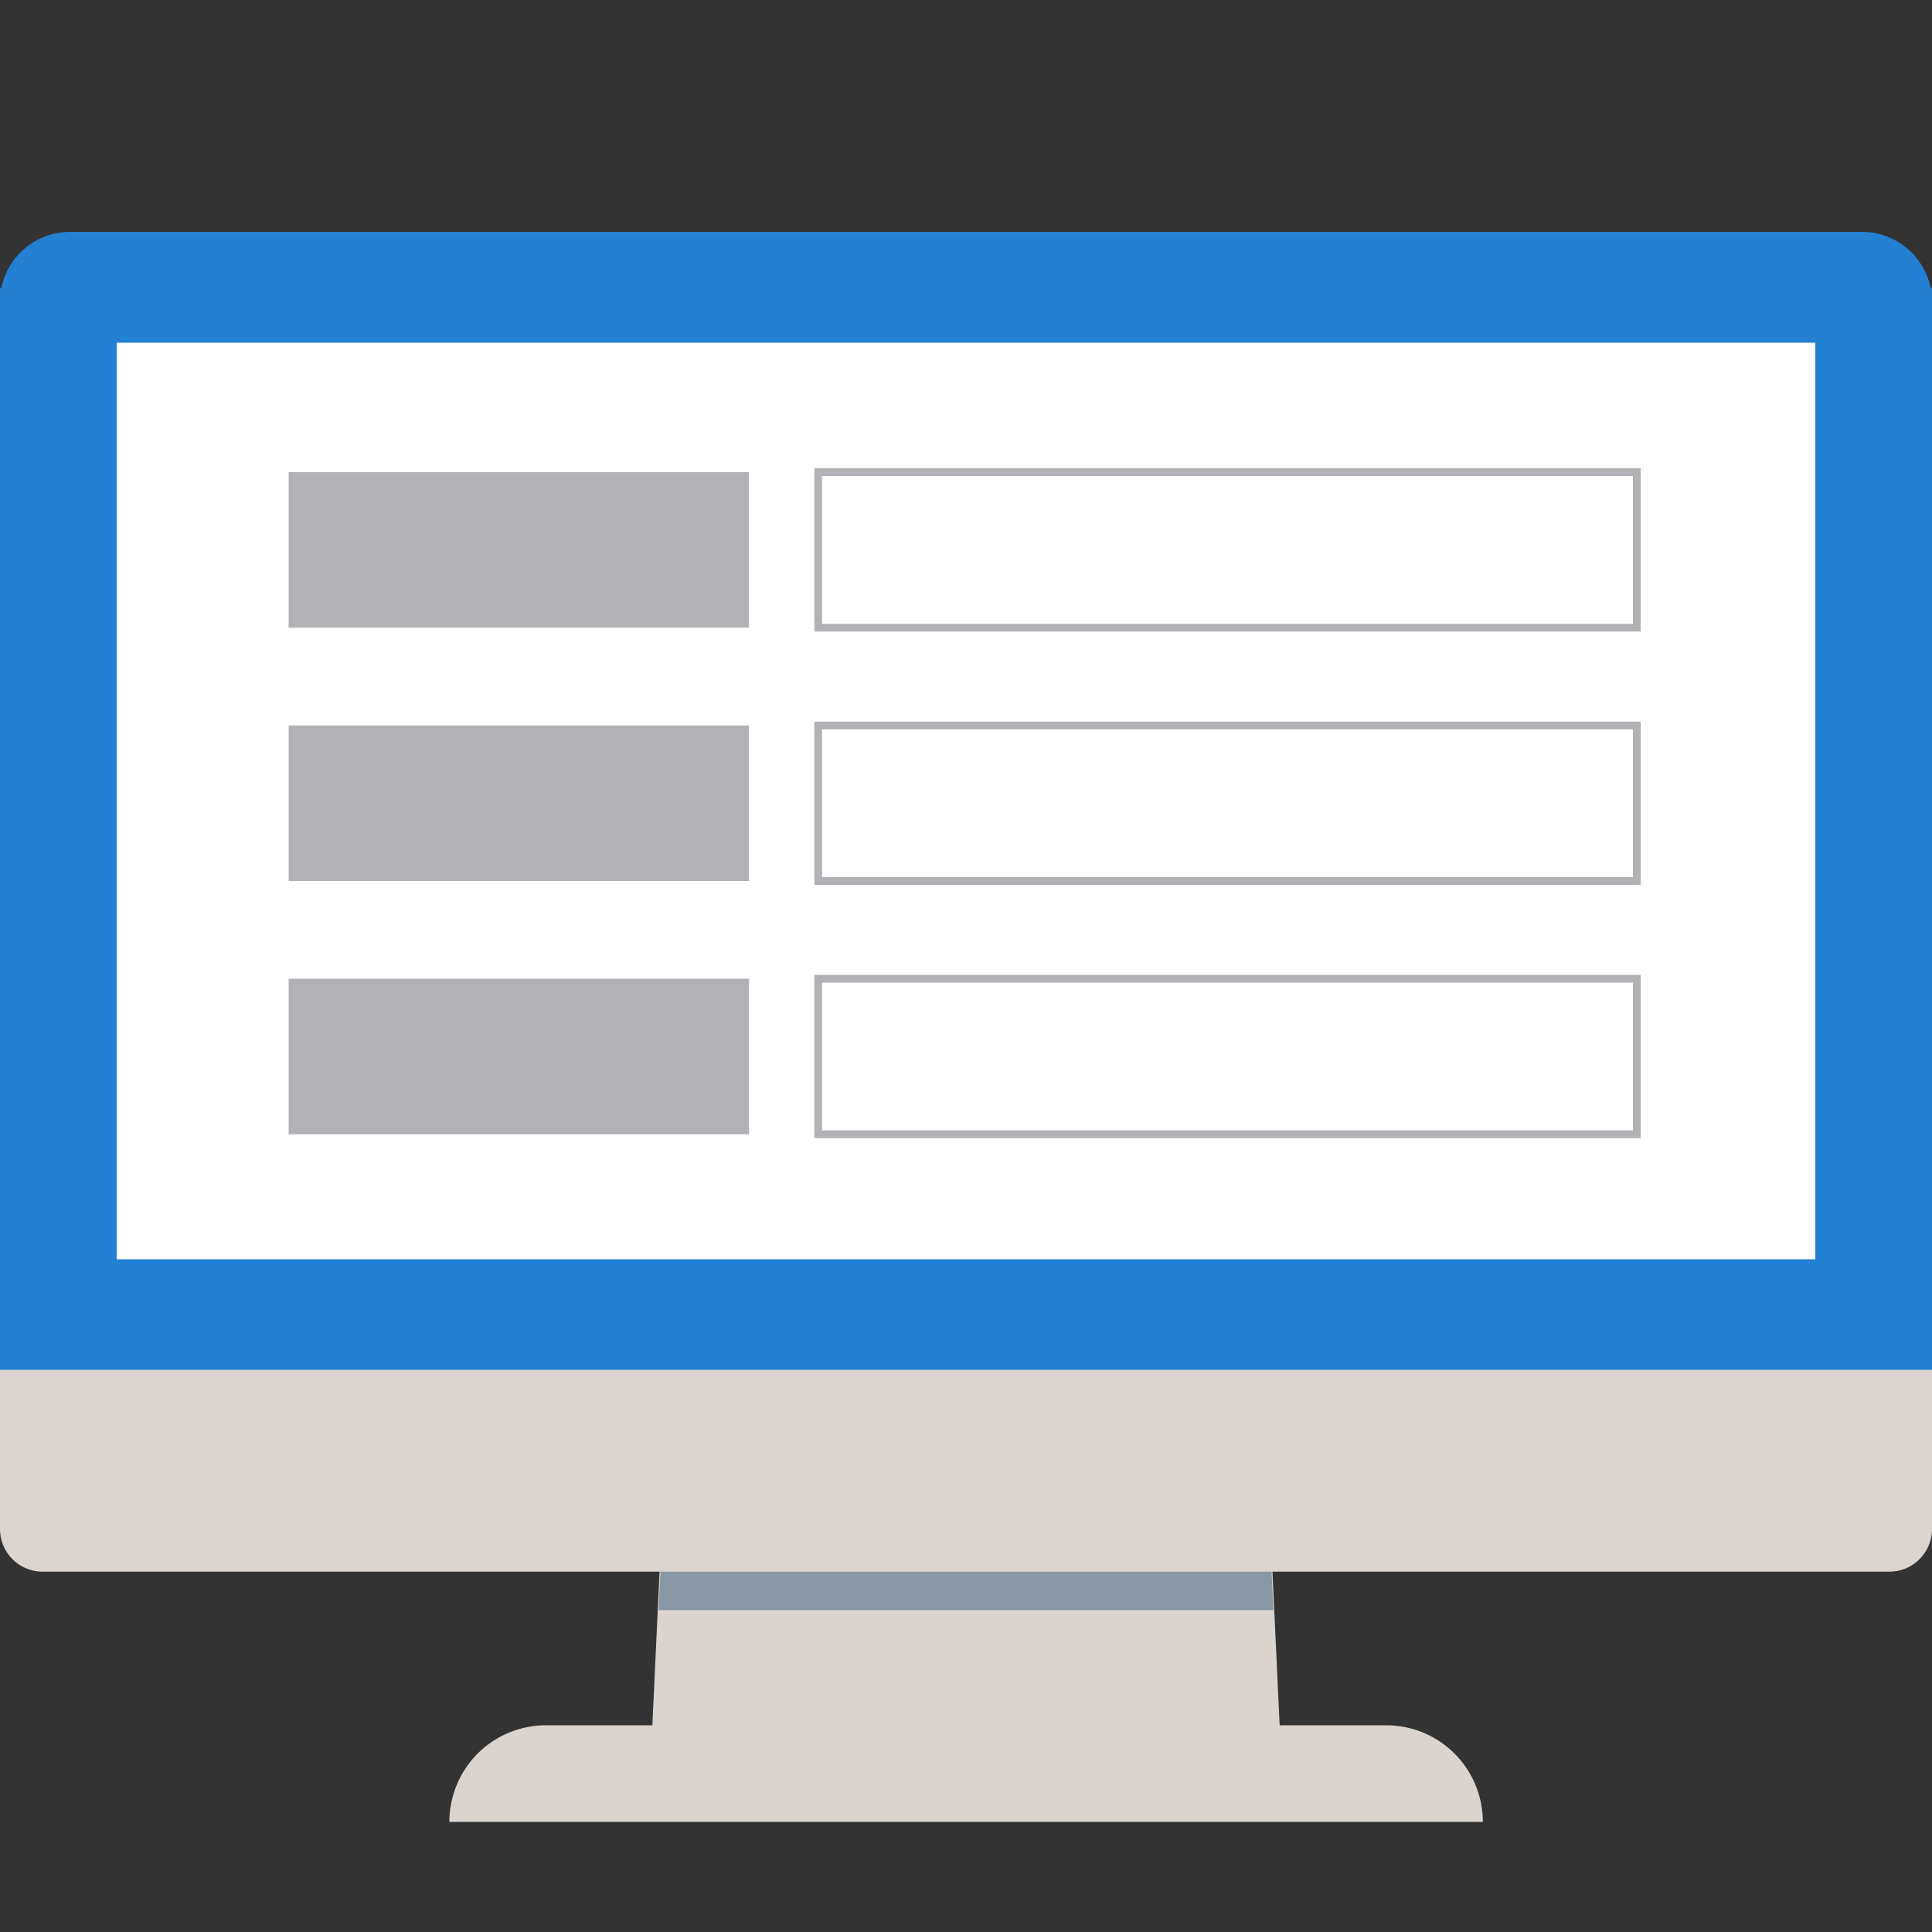 <svg xmlns="http://www.w3.org/2000/svg" viewBox="0 0 100 100"><rect x="0" y="0" width="100" height="100" fill="#333333" stroke="none"/><defs><style>.cls-1{fill:#dbd3cd;}.cls-2{fill:#8897a3;}.cls-3{fill:#dcd4ce;}.cls-4{fill:#2380d3;}.cls-5{fill:#fff;}.cls-6{fill:#b2b1b5;}.cls-7{fill:none;stroke:#b2b1b5;stroke-miterlimit:10;stroke-width:0.4px;}</style></defs><g id="レイヤー_4" data-name="レイヤー 4"><polygon class="cls-1" points="66.33 91.34 33.67 91.34 34.82 66.83 65.18 66.83 66.33 91.34"/><polygon class="cls-2" points="65.91 83.34 34.09 83.34 34.82 67.85 65.18 67.85 65.91 83.34"/><path class="cls-1" d="M28.25,89.3h43.5a5,5,0,0,1,5,5H23.26A5,5,0,0,1,28.25,89.3Z"/><path class="cls-3" d="M100,48.4V79.13a2.21,2.21,0,0,1-2.21,2.22H2.21A2.21,2.21,0,0,1,0,79.13V48.4a2.22,2.22,0,0,1,2.21-2.23H97.79A2.22,2.22,0,0,1,100,48.4Z"/><path class="cls-4" d="M100,14.9v56H0v-56H.07A3.64,3.64,0,0,1,3.63,12H96.37a3.64,3.64,0,0,1,3.56,2.9Z"/><rect class="cls-5" x="6.04" y="17.74" width="87.92" height="47.44"/><rect class="cls-6" x="14.94" y="24.44" width="23.83" height="8.05"/><rect class="cls-7" x="42.35" y="24.44" width="42.37" height="8.05"/><rect class="cls-6" x="14.94" y="37.55" width="23.83" height="8.05"/><rect class="cls-7" x="42.35" y="37.55" width="42.37" height="8.05"/><rect class="cls-6" x="14.94" y="50.66" width="23.83" height="8.05"/><rect class="cls-7" x="42.35" y="50.66" width="42.37" height="8.05"/></g></svg>